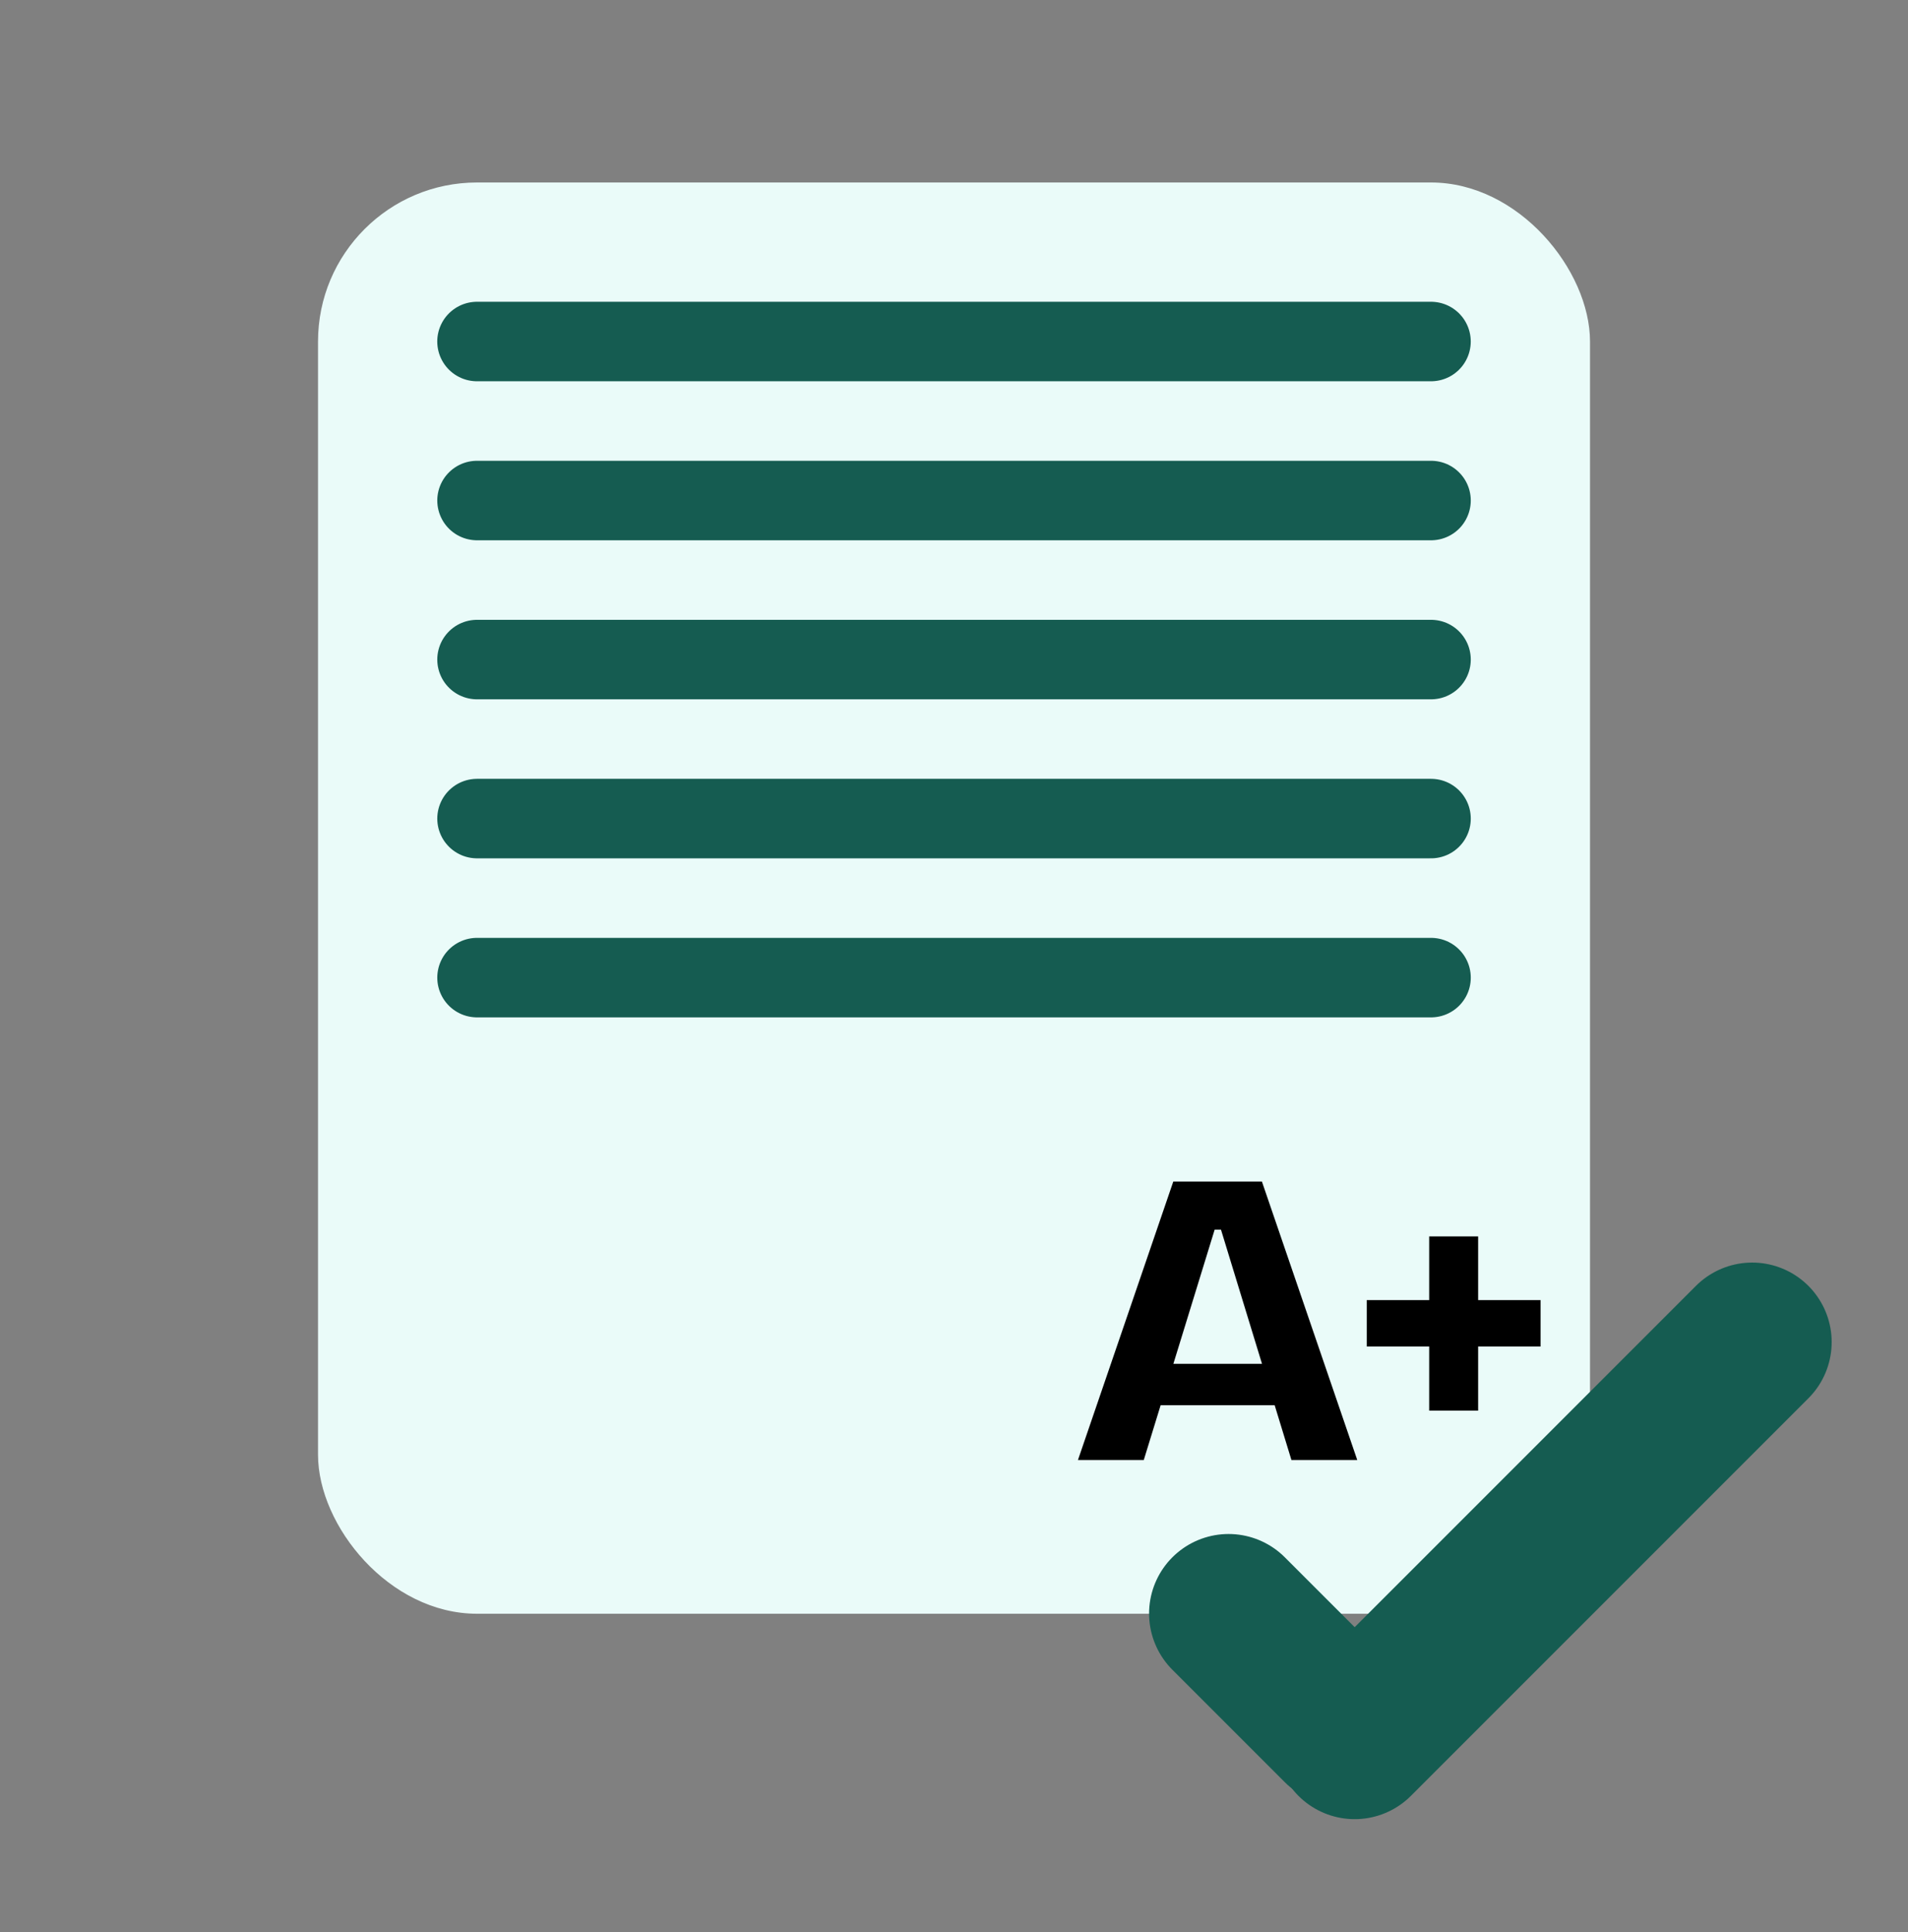 <svg width="80" height="81" viewBox="0 0 80 81" fill="none" xmlns="http://www.w3.org/2000/svg">
<rect x="0" y="0" width="80" height="81" fill="#808080" stroke="none"/>
<rect x="13.334" y="7.65" width="53.333" height="60" rx="6.667" fill="#EAFBF9"/>
<path d="M73.466 56.262L56.8 72.928" stroke="#155C51" stroke-width="6.667" stroke-linecap="round"/>
<path d="M56.227 72.355L51.513 67.641" stroke="#155C51" stroke-width="6.667" stroke-linecap="round"/>
<path d="M45.197 61.206L49.195 49.531H52.91L56.908 61.206H54.148L51.194 51.548H50.929L47.957 61.206H45.197ZM47.444 58.907V57.173H55.032V58.907H47.444ZM59.924 59.136V51.831H61.976V59.136H59.924ZM57.306 56.448V54.502H64.594V56.448H57.306Z" fill="black"/>
<path d="M20 14.317H60" stroke="#155C51" stroke-width="3.333" stroke-linecap="round"/>
<path d="M20.001 20.983H60.001" stroke="#155C51" stroke-width="3.333" stroke-linecap="round"/>
<path d="M20.001 27.65H60.001" stroke="#155C51" stroke-width="3.333" stroke-linecap="round"/>
<path d="M20.001 34.316H60.001" stroke="#155C51" stroke-width="3.333" stroke-linecap="round"/>
<path d="M20.001 40.983H60.001" stroke="#155C51" stroke-width="3.333" stroke-linecap="round"/>
</svg>
